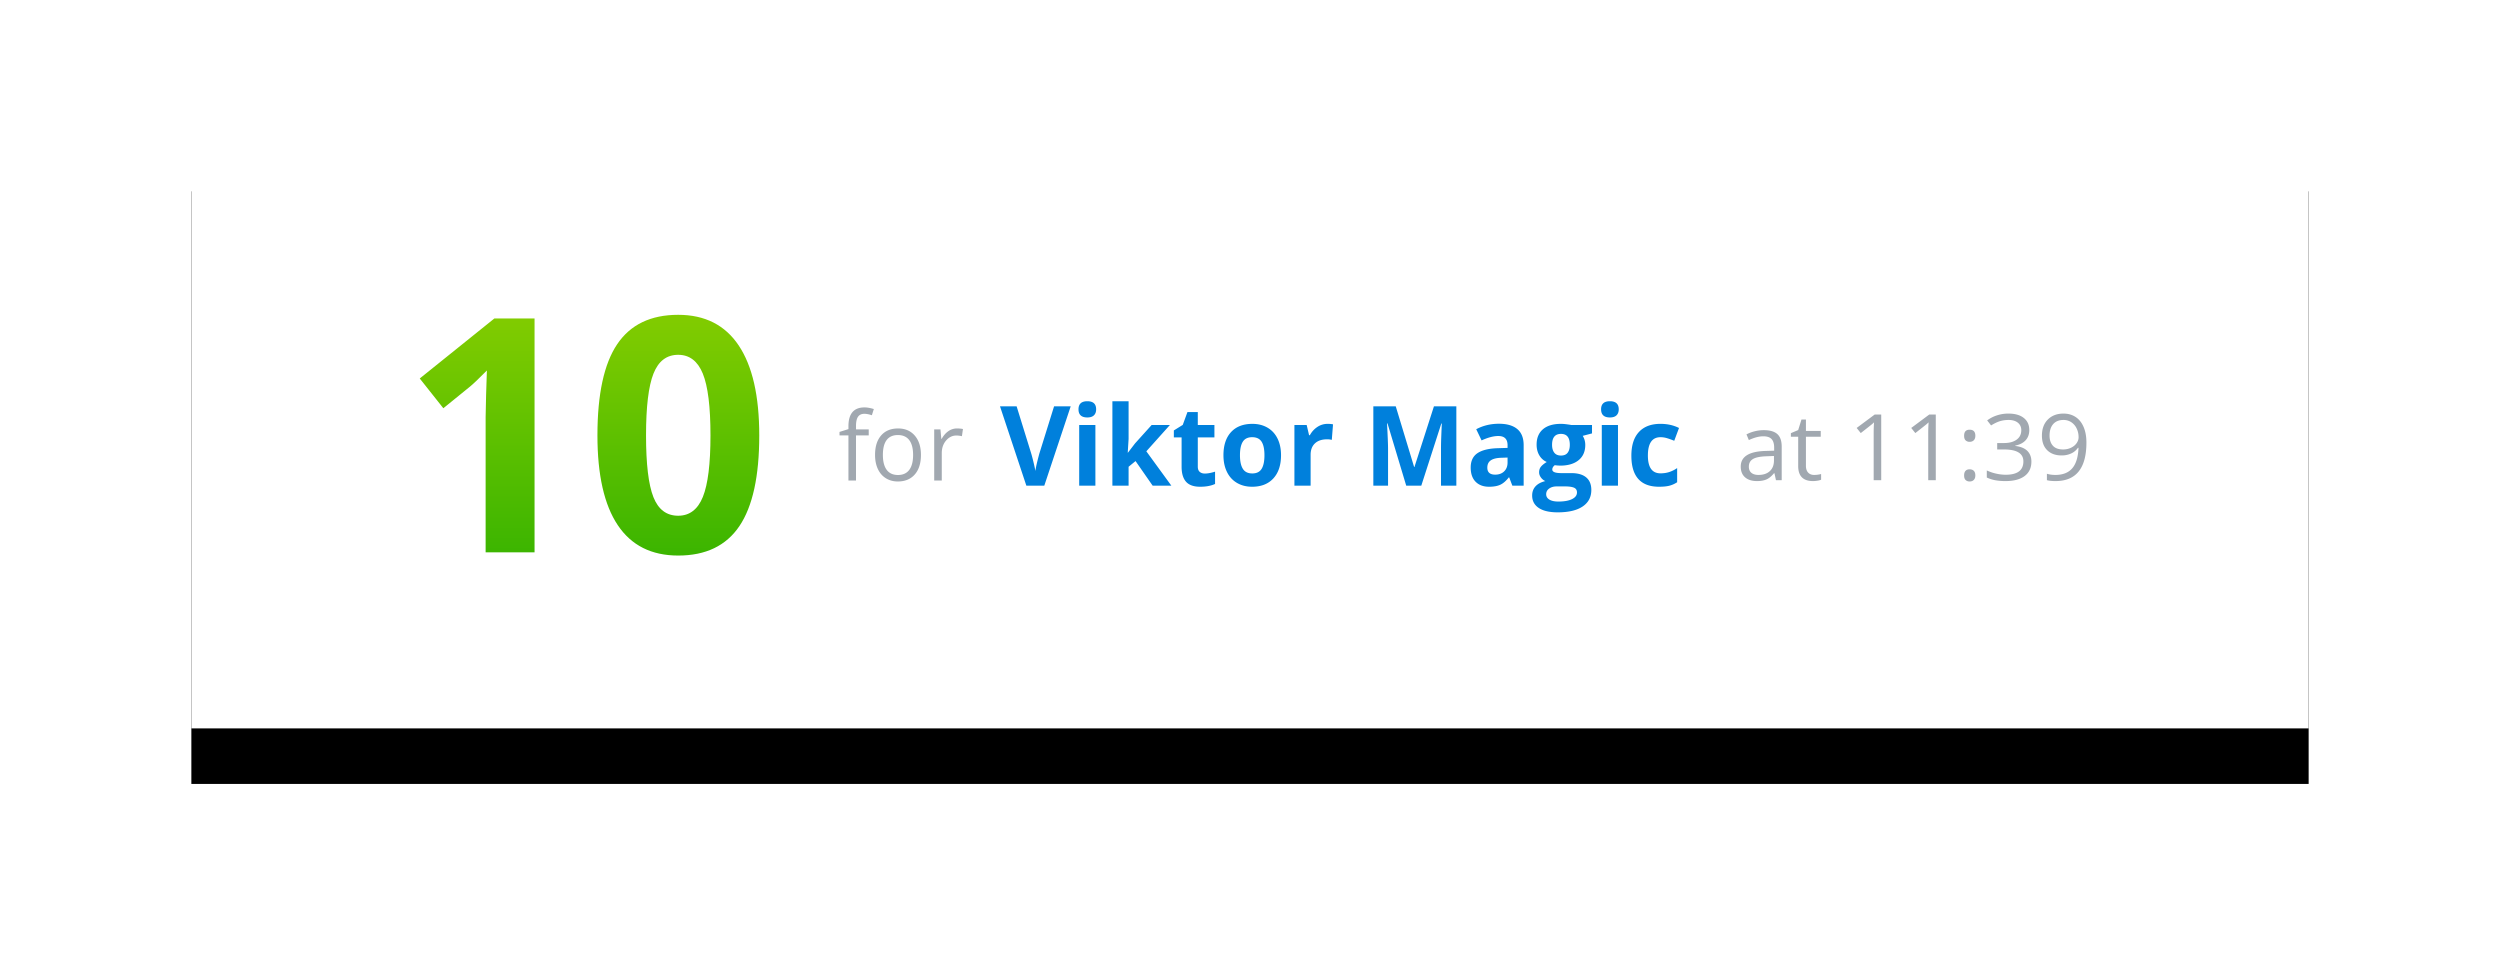 <svg width="405" height="158" viewBox="0 0 405 158" xmlns="http://www.w3.org/2000/svg" xmlns:xlink="http://www.w3.org/1999/xlink"><title>for agent</title><defs><path id="b" d="M0 0h343v96H0z"/><filter x="-14.9%" y="-43.8%" width="129.7%" height="206.2%" filterUnits="objectBoundingBox" id="a"><feOffset dy="9" in="SourceAlpha" result="shadowOffsetOuter1"/><feGaussianBlur stdDeviation="15.5" in="shadowOffsetOuter1" result="shadowBlurOuter1"/><feColorMatrix values="0 0 0 0 0.302 0 0 0 0 0.314 0 0 0 0 0.329 0 0 0 0.114 0" in="shadowBlurOuter1"/></filter><linearGradient x1="50%" y1="0%" x2="50%" y2="99.133%" id="c"><stop stop-color="#82CC00" offset="0%"/><stop stop-color="#3CB500" offset="100%"/></linearGradient></defs><g fill="none" fill-rule="evenodd"><g transform="translate(31 22)"><use fill="#000" filter="url(#a)" xlink:href="#b"/><use fill="#FFF" xlink:href="#b"/></g><path d="M55.598 67.482h-7.926V45.559l.077-3.602.128-3.94c-1.317 1.331-2.232 2.204-2.745 2.618l-4.31 3.499L37 39.314l12.083-9.718h6.515v37.886zM92 48.539c0 6.617-1.073 11.514-3.22 14.693C86.635 66.41 83.33 68 78.867 68c-4.327 0-7.59-1.641-9.787-4.924-2.198-3.282-3.296-8.128-3.296-14.537 0-6.686 1.069-11.614 3.206-14.784S74.42 29 78.866 29c4.326 0 7.597 1.658 9.812 4.975C90.893 37.292 92 42.147 92 48.54zm-18.342 0c0 4.647.398 7.977 1.193 9.99.795 2.012 2.133 3.019 4.015 3.019 1.847 0 3.18-1.02 4.002-3.058.82-2.039 1.23-5.356 1.23-9.951 0-4.647-.414-7.986-1.243-10.016-.83-2.03-2.16-3.045-3.99-3.045-1.863 0-3.197 1.015-4.001 3.045-.804 2.03-1.206 5.369-1.206 10.016z" fill="url(#c)" transform="translate(31 22)"/><path d="M140.732 70.537h-2.06v7.312h-1.225v-7.312H136v-.567l1.447-.454v-.461c0-2.037.869-3.055 2.606-3.055.428 0 .93.088 1.506.265l-.317 1.005c-.473-.156-.876-.234-1.211-.234-.463 0-.805.157-1.026.473-.222.315-.332.82-.332 1.516v.536h2.06v.976zm8.461 3.16c0 1.352-.332 2.406-.997 3.165-.664.759-1.582 1.138-2.753 1.138-.724 0-1.366-.174-1.927-.522-.561-.348-.995-.847-1.3-1.497-.305-.65-.457-1.411-.457-2.283 0-1.351.33-2.404.989-3.157.66-.754 1.575-1.13 2.746-1.13 1.132 0 2.032.385 2.699 1.156.667.771 1 1.815 1 3.13zm-6.165 0c0 1.06.207 1.866.62 2.42.414.555 1.022.832 1.824.832s1.411-.276 1.827-.828c.416-.552.624-1.36.624-2.423 0-1.054-.208-1.854-.624-2.401-.416-.547-1.03-.82-1.842-.82-.802 0-1.407.27-1.816.808-.408.54-.613 1.344-.613 2.413zm12.005-4.287c.36 0 .682.03.967.09l-.17 1.165a4.081 4.081 0 0 0-.886-.113c-.654 0-1.214.272-1.68.817-.464.544-.697 1.222-.697 2.034v4.446h-1.226V69.56h1.012l.14 1.535h.06c.3-.539.661-.955 1.085-1.247a2.403 2.403 0 0 1 1.395-.439z" fill="#A1A8B0"/><path d="M170.76 65.826h2.693l-4.277 12.85h-2.908L162 65.826h2.693l2.366 7.647c.132.45.269.977.41 1.577.14.6.227 1.018.262 1.253.063-.54.278-1.483.645-2.83l2.383-7.647zm3.957.484c0-.873.477-1.31 1.429-1.31.952 0 1.428.437 1.428 1.31 0 .416-.119.74-.357.97-.238.232-.595.348-1.071.348-.952 0-1.429-.44-1.429-1.318zm2.737 12.366h-2.625V68.85h2.625v9.826zm5.274-5.344l1.145-1.494 2.693-2.988h2.96l-3.82 4.262 4.052 5.564h-3.029l-2.77-3.982-1.127.923v3.059h-2.625V65h2.625v6.1l-.138 2.232h.034zm12.46 3.384c.458 0 1.01-.103 1.652-.308v1.995c-.654.3-1.457.449-2.41.449-1.05 0-1.814-.271-2.293-.813-.479-.542-.718-1.355-.718-2.44v-4.737h-1.256V69.73l1.445-.897.757-2.074h1.678v2.092h2.693v2.012h-2.693V75.6c0 .38.105.662.314.843.21.182.486.273.83.273zm5.687-2.97c0 .972.156 1.707.47 2.205.312.498.82.747 1.526.747.7 0 1.204-.247 1.51-.742.307-.496.46-1.232.46-2.21 0-.974-.154-1.703-.464-2.19-.31-.486-.817-.729-1.523-.729-.7 0-1.204.242-1.514.725-.31.484-.465 1.215-.465 2.193zm6.651 0c0 1.599-.413 2.85-1.239 3.752-.826.902-1.976 1.354-3.45 1.354-.924 0-1.738-.207-2.444-.62-.705-.413-1.247-1.006-1.626-1.78-.379-.773-.568-1.676-.568-2.707 0-1.605.41-2.853 1.23-3.744.82-.89 1.974-1.336 3.46-1.336.923 0 1.738.205 2.443.615.706.41 1.248 1 1.627 1.767.378.767.567 1.667.567 2.698zm7.538-5.081c.356 0 .651.026.886.08l-.198 2.513a2.946 2.946 0 0 0-.774-.088c-.838 0-1.49.22-1.958.66-.467.439-.7 1.054-.7 1.845v5h-2.625V68.85h1.987l.388 1.652h.129c.298-.55.701-.995 1.209-1.332a2.936 2.936 0 0 1 1.656-.505zm12.743 10.01l-3.029-10.08h-.077c.109 2.05.164 3.419.164 4.104v5.977h-2.384v-12.85h3.631l2.977 9.826h.052l3.158-9.826h3.63v12.85h-2.486v-6.082c0-.287.005-.618.013-.993.009-.375.047-1.371.116-2.989h-.077l-3.244 10.064h-2.444zm17.192 0l-.508-1.335h-.068c-.442.568-.897.962-1.364 1.182-.468.22-1.077.33-1.829.33-.923 0-1.65-.27-2.181-.809-.53-.54-.796-1.307-.796-2.303 0-1.043.357-1.812 1.071-2.307.715-.495 1.792-.769 3.231-.822l1.67-.052v-.431c0-.996-.5-1.494-1.498-1.494-.768 0-1.672.237-2.71.712l-.869-1.81c1.107-.593 2.335-.889 3.683-.889 1.29 0 2.28.288 2.968.862.689.574 1.033 1.447 1.033 2.619v6.548h-1.833zm-.774-4.552l-1.016.035c-.763.024-1.33.164-1.703.422s-.56.65-.56 1.178c0 .756.425 1.134 1.274 1.134.608 0 1.094-.18 1.458-.537.365-.357.547-.832.547-1.423v-.809zm13.68-5.273v1.362l-1.505.395c.275.44.413.932.413 1.477 0 1.055-.36 1.876-1.08 2.465-.72.59-1.72.884-2.998.884l-.474-.027-.387-.044c-.27.211-.404.446-.404.703 0 .387.481.58 1.445.58h1.635c1.056 0 1.86.232 2.414.695.553.463.83 1.142.83 2.039 0 1.148-.469 2.039-1.407 2.672-.938.633-2.284.949-4.04.949-1.342 0-2.367-.239-3.076-.716-.708-.478-1.062-1.147-1.062-2.009 0-.591.18-1.087.542-1.485.361-.398.892-.683 1.591-.853a1.763 1.763 0 0 1-.705-.575c-.2-.267-.301-.55-.301-.848 0-.375.106-.687.318-.936.212-.25.52-.494.92-.734a2.6 2.6 0 0 1-1.2-1.073c-.295-.492-.443-1.072-.443-1.74 0-1.072.342-1.901 1.024-2.487.683-.586 1.658-.879 2.926-.879.27 0 .59.025.96.075.37.05.606.086.71.11h3.355zm-7.425 11.214c0 .37.174.66.52.87.348.212.834.317 1.46.317.94 0 1.677-.132 2.21-.396.534-.263.8-.624.8-1.08 0-.37-.157-.625-.473-.765-.315-.14-.803-.211-1.462-.211h-1.36c-.482 0-.885.116-1.209.347-.324.231-.486.538-.486.918zm.955-7.998c0 .534.12.955.357 1.266.238.31.601.466 1.089.466.493 0 .855-.155 1.084-.466.23-.31.344-.732.344-1.266 0-1.183-.476-1.775-1.428-1.775-.964 0-1.446.592-1.446 1.775zm7.942-5.756c0-.873.476-1.31 1.429-1.31.952 0 1.428.437 1.428 1.31 0 .416-.12.74-.357.97-.238.232-.595.348-1.071.348-.953 0-1.429-.44-1.429-1.318zm2.736 12.366h-2.624V68.85h2.624v9.826zm6.66.176c-2.994 0-4.491-1.68-4.491-5.037 0-1.67.407-2.945 1.222-3.827.814-.882 1.981-1.323 3.502-1.323 1.112 0 2.11.223 2.994.668l-.774 2.074a13.06 13.06 0 0 0-1.153-.417 3.643 3.643 0 0 0-1.067-.163c-1.366 0-2.048.99-2.048 2.97 0 1.923.682 2.884 2.048 2.884.504 0 .972-.07 1.402-.207a5.02 5.02 0 0 0 1.29-.646v2.294a4.184 4.184 0 0 1-1.286.571c-.433.106-.979.159-1.639.159z" fill="#0080DC"/><path d="M287.706 77.789l-.249-1.135h-.06c-.413.5-.824.838-1.234 1.015-.41.177-.922.266-1.536.266-.82 0-1.463-.204-1.929-.612-.465-.407-.698-.987-.698-1.738 0-1.61 1.336-2.454 4.008-2.532l1.404-.044v-.494c0-.626-.14-1.088-.419-1.386-.28-.299-.726-.448-1.34-.448-.69 0-1.47.204-2.34.611l-.385-.924a6.1 6.1 0 0 1 1.34-.502 6.008 6.008 0 0 1 1.46-.181c.987 0 1.718.21 2.194.632.475.422.713 1.099.713 2.03v5.442h-.929zm-2.83-.851c.78 0 1.392-.206 1.838-.619.445-.412.668-.989.668-1.731v-.72l-1.253.05c-.997.035-1.715.184-2.155.448-.44.264-.66.675-.66 1.233 0 .437.137.769.41.997.275.228.659.342 1.152.342zm9.012 0c.222 0 .436-.016.642-.047a4.29 4.29 0 0 0 .49-.099v.924a2.358 2.358 0 0 1-.6.157 4.671 4.671 0 0 1-.713.062c-1.6 0-2.4-.813-2.4-2.438v-4.743h-1.185v-.582l1.185-.502.528-1.702h.725v1.847h2.4v.939h-2.4v4.692c0 .48.118.85.355 1.106.236.257.56.386.973.386zm10.87.851h-1.223v-7.58c0-.631.02-1.228.06-1.79a7.873 7.873 0 0 1-.354.32c-.131.111-.73.584-1.797 1.418l-.664-.829 2.921-2.175h1.057v10.636zm8.839 0h-1.223v-7.58c0-.631.02-1.228.06-1.79a7.874 7.874 0 0 1-.354.32c-.131.111-.73.584-1.797 1.418l-.664-.829 2.921-2.175h1.057v10.636zm4.589-.771c0-.325.077-.571.23-.739.154-.167.374-.25.66-.25.293 0 .52.083.684.25.163.168.245.414.245.739 0 .315-.083.558-.249.727-.166.17-.392.255-.68.255a.914.914 0 0 1-.637-.23c-.169-.152-.253-.403-.253-.752zm0-6.424c0-.655.297-.982.89-.982.62 0 .93.327.93.982 0 .315-.084.558-.25.727-.166.17-.392.255-.68.255a.914.914 0 0 1-.637-.23c-.169-.152-.253-.403-.253-.752zm10.56-.939c0 .68-.198 1.235-.593 1.666-.395.432-.954.72-1.68.866v.058c.887.107 1.543.379 1.971.815.428.437.642 1.009.642 1.717 0 1.014-.365 1.793-1.095 2.34-.73.545-1.766.818-3.11.818a9.343 9.343 0 0 1-1.604-.128 5.635 5.635 0 0 1-1.415-.447v-1.15a7.02 7.02 0 0 0 1.528.52 7.17 7.17 0 0 0 1.537.179c1.907 0 2.86-.72 2.86-2.161 0-1.29-1.051-1.935-3.155-1.935h-1.087v-1.04h1.102c.86 0 1.543-.184 2.046-.55.503-.366.755-.874.755-1.524 0-.519-.185-.926-.555-1.222-.37-.296-.872-.444-1.506-.444-.483 0-.939.063-1.366.19-.428.125-.916.358-1.465.698l-.634-.815a5.352 5.352 0 0 1 1.567-.811 5.887 5.887 0 0 1 1.868-.295c1.072 0 1.904.236 2.498.71.594.472.89 1.12.89 1.945zM338 71.692c0 4.162-1.67 6.243-5.012 6.243-.584 0-1.047-.049-1.389-.146v-1.04c.403.126.86.189 1.374.189 1.208 0 2.12-.36 2.736-1.08.617-.72.952-1.825 1.008-3.314h-.09a2.66 2.66 0 0 1-1.103.92 3.656 3.656 0 0 1-1.547.316c-.976 0-1.751-.28-2.325-.843-.574-.563-.86-1.349-.86-2.358 0-1.105.32-1.978.962-2.619.641-.64 1.486-.96 2.532-.96.75 0 1.406.186 1.967.557.56.37.992.911 1.294 1.622.302.71.453 1.548.453 2.513zm-3.714-3.659c-.72 0-1.275.223-1.668.67-.392.446-.589 1.066-.589 1.862 0 .698.182 1.247.544 1.648.362.4.913.6 1.653.6.458 0 .88-.09 1.264-.27.385-.179.688-.424.91-.734.221-.31.332-.635.332-.975 0-.51-.103-.98-.31-1.411a2.483 2.483 0 0 0-.864-1.019 2.235 2.235 0 0 0-1.272-.37z" fill="#A1A8B0"/></g></svg>
